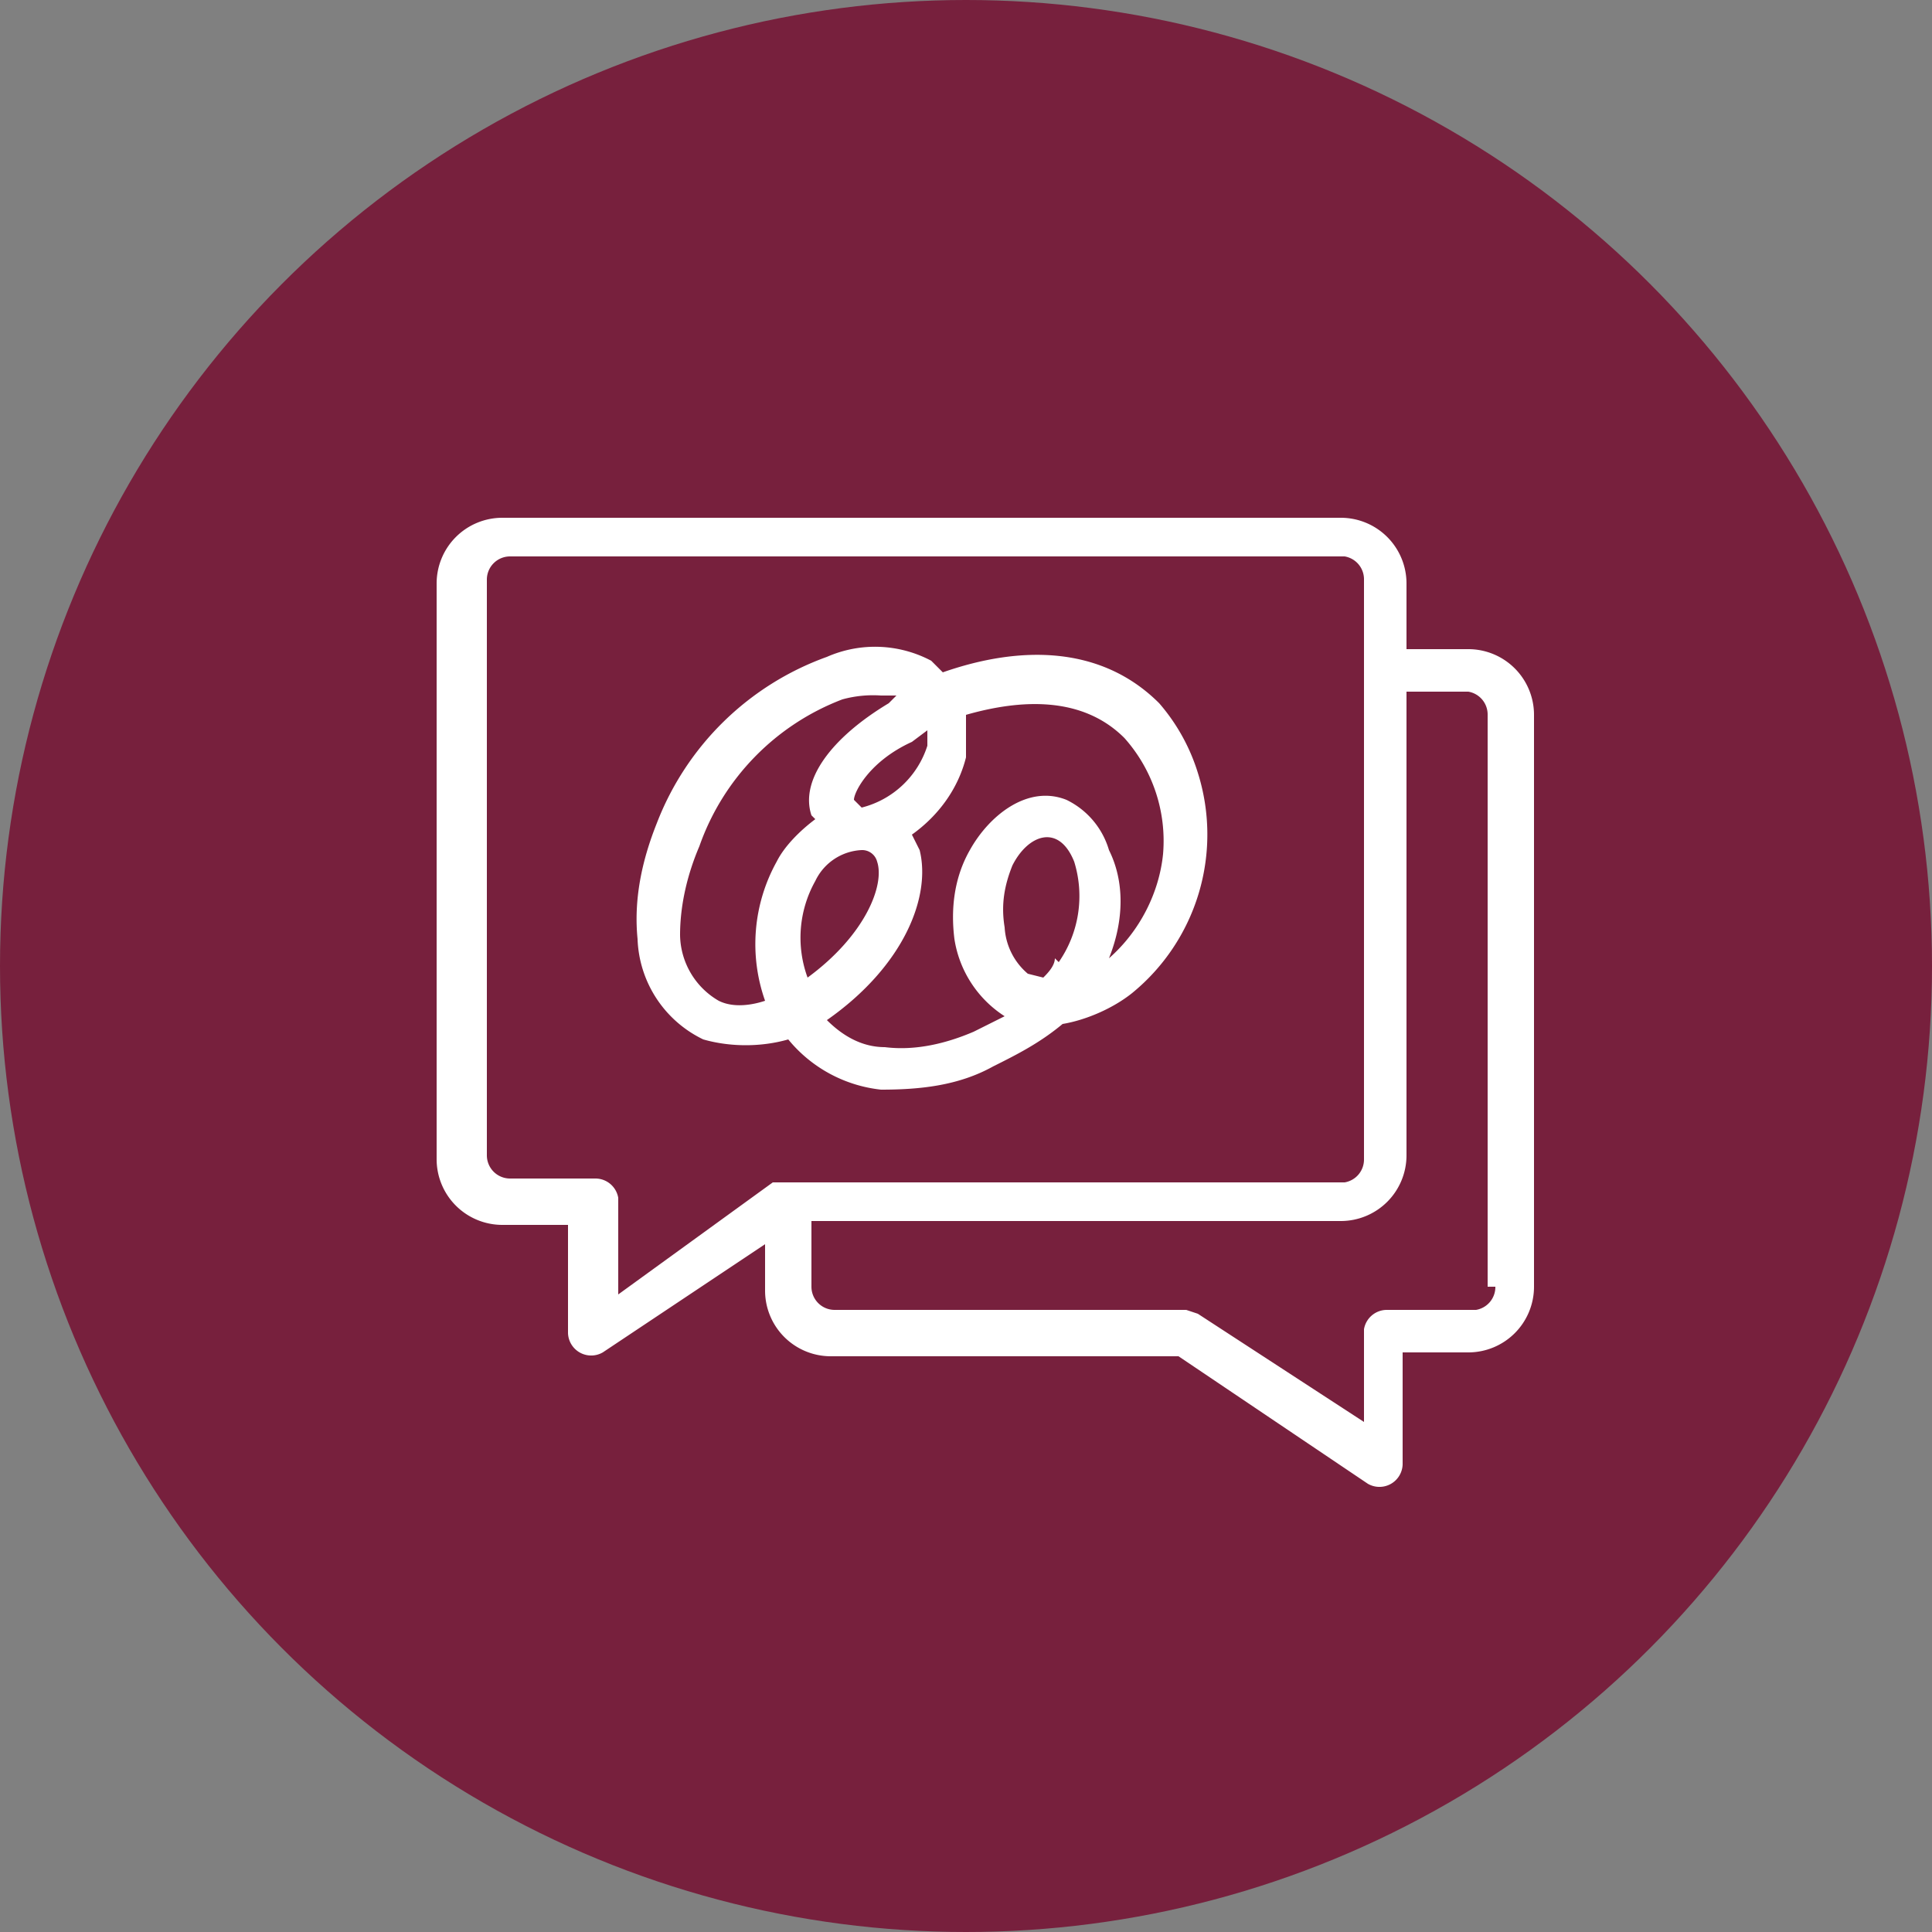 <?xml version="1.0" encoding="UTF-8"?>
<svg xmlns="http://www.w3.org/2000/svg" fill="none" viewBox="0 0 50 50">
  <rect x="0" y="0" width="50" height="50" fill="#808080" stroke="none"/>
  <circle cx="25" cy="25" r="25" fill="#77203D"></circle>
  <path fill="#fff" d="M38 16.8h-1.6v-1.7a1.7 1.7 0 0 0-1.7-1.7H13a1.7 1.7 0 0 0-1.7 1.7V30a1.7 1.7 0 0 0 1.7 1.7h1.7v2.8a.6.6 0 0 0 .9.5l4.2-2.8v1.2a1.7 1.7 0 0 0 1.7 1.7h9l4.9 3.3a.6.6 0 0 0 .9-.5V35H38a1.7 1.7 0 0 0 1.7-1.7V18.5a1.7 1.7 0 0 0-1.7-1.7ZM15.4 30.5h-2.2a.6.6 0 0 1-.6-.6V15a.6.6 0 0 1 .6-.6h21.6a.6.6 0 0 1 .5.6v15a.6.6 0 0 1-.5.6H20l-4 2.9V31a.6.6 0 0 0-.6-.5Zm23.3 2.8a.6.6 0 0 1-.5.6h-2.3a.6.6 0 0 0-.6.5v2.4L31 34l-.3-.1h-9.1a.6.6 0 0 1-.6-.6v-1.7h13.7a1.7 1.7 0 0 0 1.7-1.7v-12H38a.6.6 0 0 1 .5.6v14.8Z"></path>
  <path fill="#fff" d="M18.2 26.9c.7.2 1.5.2 2.2 0a3.6 3.6 0 0 0 2.4 1.3c1 0 2-.1 2.9-.6.6-.3 1.2-.6 1.8-1.1.6-.1 1.3-.4 1.8-.8A5.3 5.3 0 0 0 31 20a5 5 0 0 0-1-1.8c-1.5-1.5-3.6-1.5-5.6-.8l-.3-.3a3.1 3.1 0 0 0-2.7-.1 7.4 7.4 0 0 0-4.4 4.3c-.4 1-.6 2-.5 3a3 3 0 0 0 1.7 2.6Zm2.9-4.1a1.4 1.4 0 0 1 1.2-.8.4.4 0 0 1 .4.3c.2.6-.3 1.9-1.8 3a3 3 0 0 1 .2-2.5Zm6.2 2c0 .2-.2.4-.3.5l-.4-.1A1.7 1.7 0 0 1 26 24c-.1-.6 0-1.1.2-1.6.4-.8 1.2-1.1 1.6-.1a3 3 0 0 1-.4 2.6ZM25 19.6v-1.1c1.4-.4 3-.5 4.1.6a4 4 0 0 1 1 3c-.1 1-.6 2-1.4 2.7.4-1 .4-2 0-2.8a2.1 2.1 0 0 0-1.1-1.3c-1-.4-2 .4-2.5 1.3-.4.7-.5 1.5-.4 2.3a2.9 2.9 0 0 0 1.3 2l-.8.4c-.7.3-1.5.5-2.3.4-.6 0-1.1-.3-1.5-.7 2-1.4 2.7-3.2 2.4-4.4l-.2-.4c.7-.5 1.2-1.2 1.4-2Zm-1-.7v.4a2.4 2.4 0 0 1-1.7 1.6l-.2-.2c0-.2.4-1 1.5-1.5l.4-.3Zm-5.9 3a6.3 6.3 0 0 1 3.7-3.8 3 3 0 0 1 1-.1h.4l-.2.2c-1.5.9-2.3 2-2 2.9l.1.1c-.4.3-.8.7-1 1.1a4.4 4.4 0 0 0-.3 3.6c-.3.1-.8.2-1.2 0a2 2 0 0 1-1-1.7c0-.8.2-1.6.5-2.3Z"></path>
</svg>
